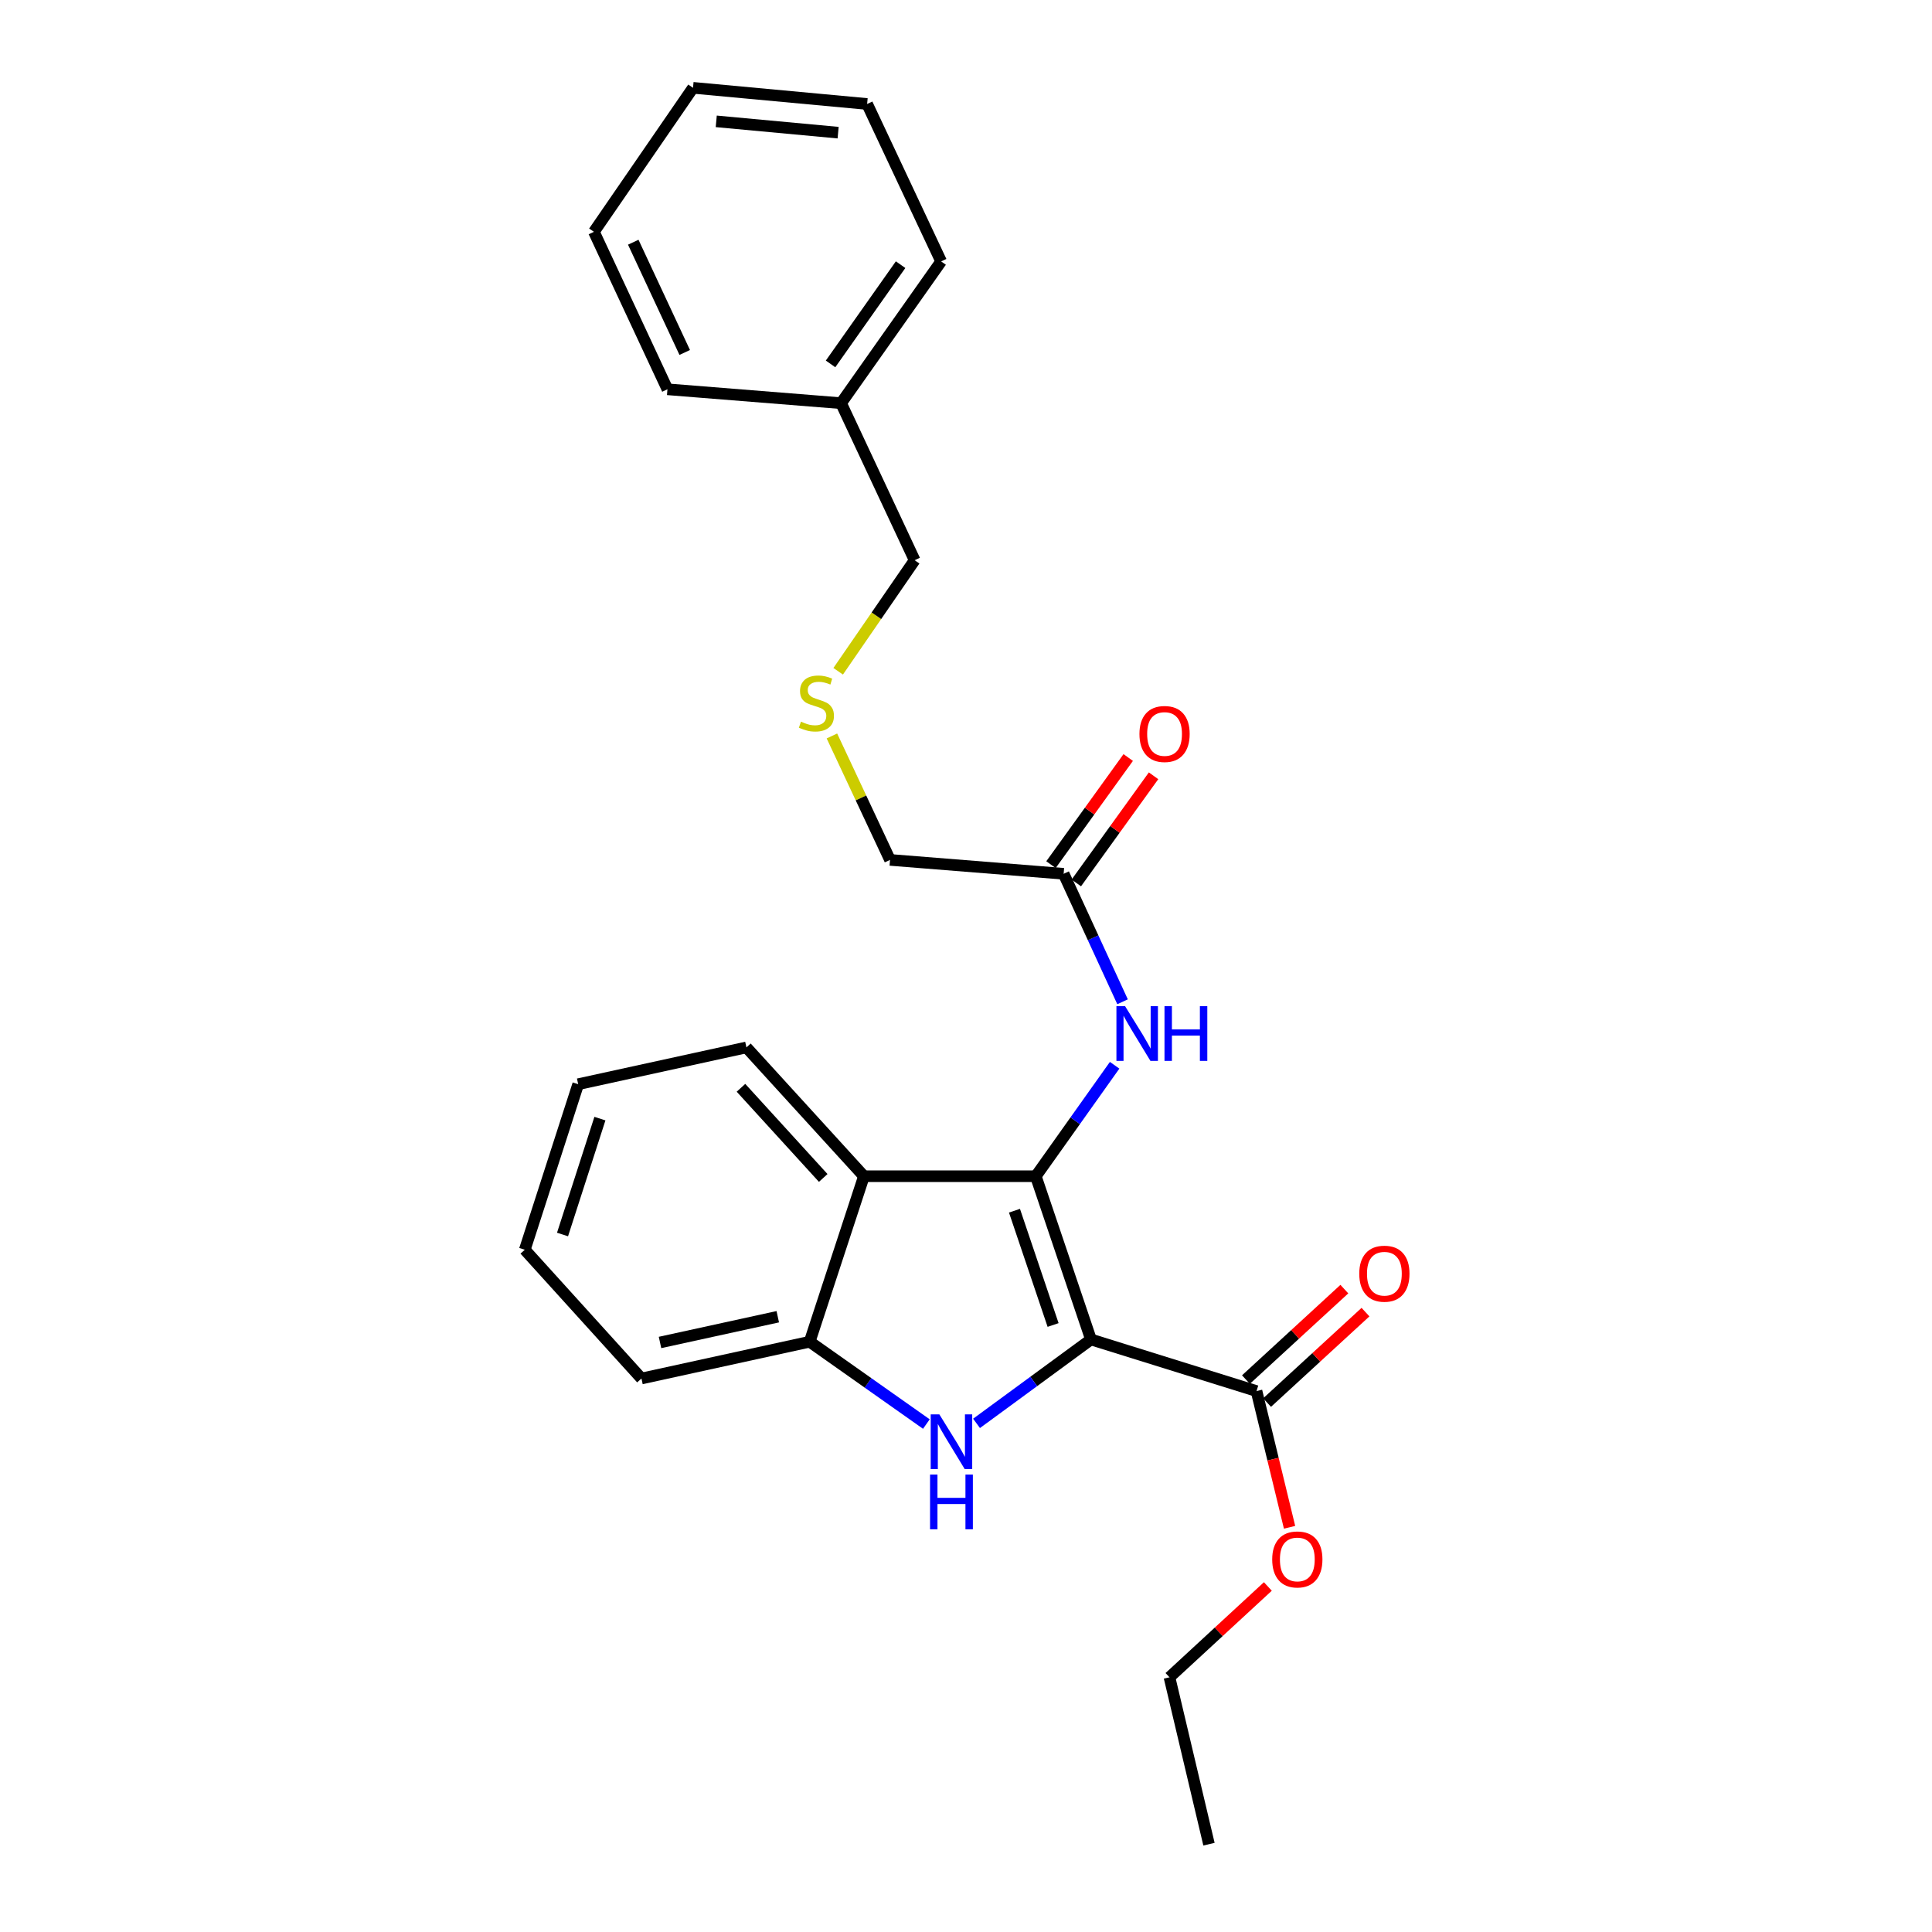 <?xml version='1.0' encoding='iso-8859-1'?>
<svg version='1.1' baseProfile='full'
              xmlns='http://www.w3.org/2000/svg'
                      xmlns:rdkit='http://www.rdkit.org/xml'
                      xmlns:xlink='http://www.w3.org/1999/xlink'
                  xml:space='preserve'
width='1000px' height='1000px' viewBox='0 0 1000 1000'>
<!-- END OF HEADER -->
<rect style='opacity:1.0;fill:#FFFFFF;stroke:none' width='1000' height='1000' x='0' y='0'> </rect>
<path class='bond-0' d='M 564.684,693.31 L 536.125,608.81' style='fill:none;fill-rule:evenodd;stroke:#000000;stroke-width:6px;stroke-linecap:butt;stroke-linejoin:miter;stroke-opacity:1' />
<path class='bond-0' d='M 545.081,685.813 L 525.09,626.662' style='fill:none;fill-rule:evenodd;stroke:#000000;stroke-width:6px;stroke-linecap:butt;stroke-linejoin:miter;stroke-opacity:1' />
<path class='bond-1' d='M 564.684,693.31 L 535.068,715.023' style='fill:none;fill-rule:evenodd;stroke:#000000;stroke-width:6px;stroke-linecap:butt;stroke-linejoin:miter;stroke-opacity:1' />
<path class='bond-1' d='M 535.068,715.023 L 505.452,736.736' style='fill:none;fill-rule:evenodd;stroke:#0000FF;stroke-width:6px;stroke-linecap:butt;stroke-linejoin:miter;stroke-opacity:1' />
<path class='bond-4' d='M 564.684,693.31 L 650.37,720.018' style='fill:none;fill-rule:evenodd;stroke:#000000;stroke-width:6px;stroke-linecap:butt;stroke-linejoin:miter;stroke-opacity:1' />
<path class='bond-2' d='M 536.125,608.81 L 447.169,608.81' style='fill:none;fill-rule:evenodd;stroke:#000000;stroke-width:6px;stroke-linecap:butt;stroke-linejoin:miter;stroke-opacity:1' />
<path class='bond-5' d='M 536.125,608.81 L 556.527,580.095' style='fill:none;fill-rule:evenodd;stroke:#000000;stroke-width:6px;stroke-linecap:butt;stroke-linejoin:miter;stroke-opacity:1' />
<path class='bond-5' d='M 556.527,580.095 L 576.929,551.38' style='fill:none;fill-rule:evenodd;stroke:#0000FF;stroke-width:6px;stroke-linecap:butt;stroke-linejoin:miter;stroke-opacity:1' />
<path class='bond-3' d='M 479.489,737.09 L 449.288,715.784' style='fill:none;fill-rule:evenodd;stroke:#0000FF;stroke-width:6px;stroke-linecap:butt;stroke-linejoin:miter;stroke-opacity:1' />
<path class='bond-3' d='M 449.288,715.784 L 419.086,694.478' style='fill:none;fill-rule:evenodd;stroke:#000000;stroke-width:6px;stroke-linecap:butt;stroke-linejoin:miter;stroke-opacity:1' />
<path class='bond-11' d='M 447.169,608.81 L 386.35,542.142' style='fill:none;fill-rule:evenodd;stroke:#000000;stroke-width:6px;stroke-linecap:butt;stroke-linejoin:miter;stroke-opacity:1' />
<path class='bond-11' d='M 426.1,609.708 L 383.527,563.041' style='fill:none;fill-rule:evenodd;stroke:#000000;stroke-width:6px;stroke-linecap:butt;stroke-linejoin:miter;stroke-opacity:1' />
<path class='bond-25' d='M 447.169,608.81 L 419.086,694.478' style='fill:none;fill-rule:evenodd;stroke:#000000;stroke-width:6px;stroke-linecap:butt;stroke-linejoin:miter;stroke-opacity:1' />
<path class='bond-13' d='M 419.086,694.478 L 332.017,713.514' style='fill:none;fill-rule:evenodd;stroke:#000000;stroke-width:6px;stroke-linecap:butt;stroke-linejoin:miter;stroke-opacity:1' />
<path class='bond-13' d='M 402.572,681.536 L 341.624,694.861' style='fill:none;fill-rule:evenodd;stroke:#000000;stroke-width:6px;stroke-linecap:butt;stroke-linejoin:miter;stroke-opacity:1' />
<path class='bond-7' d='M 655.842,725.971 L 681.31,702.56' style='fill:none;fill-rule:evenodd;stroke:#000000;stroke-width:6px;stroke-linecap:butt;stroke-linejoin:miter;stroke-opacity:1' />
<path class='bond-7' d='M 681.31,702.56 L 706.777,679.15' style='fill:none;fill-rule:evenodd;stroke:#FF0000;stroke-width:6px;stroke-linecap:butt;stroke-linejoin:miter;stroke-opacity:1' />
<path class='bond-7' d='M 644.899,714.066 L 670.366,690.655' style='fill:none;fill-rule:evenodd;stroke:#000000;stroke-width:6px;stroke-linecap:butt;stroke-linejoin:miter;stroke-opacity:1' />
<path class='bond-7' d='M 670.366,690.655 L 695.834,667.245' style='fill:none;fill-rule:evenodd;stroke:#FF0000;stroke-width:6px;stroke-linecap:butt;stroke-linejoin:miter;stroke-opacity:1' />
<path class='bond-10' d='M 650.37,720.018 L 658.922,755.269' style='fill:none;fill-rule:evenodd;stroke:#000000;stroke-width:6px;stroke-linecap:butt;stroke-linejoin:miter;stroke-opacity:1' />
<path class='bond-10' d='M 658.922,755.269 L 667.474,790.519' style='fill:none;fill-rule:evenodd;stroke:#FF0000;stroke-width:6px;stroke-linecap:butt;stroke-linejoin:miter;stroke-opacity:1' />
<path class='bond-6' d='M 581.035,518.52 L 565.789,485.395' style='fill:none;fill-rule:evenodd;stroke:#0000FF;stroke-width:6px;stroke-linecap:butt;stroke-linejoin:miter;stroke-opacity:1' />
<path class='bond-6' d='M 565.789,485.395 L 550.544,452.27' style='fill:none;fill-rule:evenodd;stroke:#000000;stroke-width:6px;stroke-linecap:butt;stroke-linejoin:miter;stroke-opacity:1' />
<path class='bond-8' d='M 557.103,456.998 L 577.092,429.273' style='fill:none;fill-rule:evenodd;stroke:#000000;stroke-width:6px;stroke-linecap:butt;stroke-linejoin:miter;stroke-opacity:1' />
<path class='bond-8' d='M 577.092,429.273 L 597.082,401.547' style='fill:none;fill-rule:evenodd;stroke:#FF0000;stroke-width:6px;stroke-linecap:butt;stroke-linejoin:miter;stroke-opacity:1' />
<path class='bond-8' d='M 543.986,447.541 L 563.975,419.816' style='fill:none;fill-rule:evenodd;stroke:#000000;stroke-width:6px;stroke-linecap:butt;stroke-linejoin:miter;stroke-opacity:1' />
<path class='bond-8' d='M 563.975,419.816 L 583.965,392.09' style='fill:none;fill-rule:evenodd;stroke:#FF0000;stroke-width:6px;stroke-linecap:butt;stroke-linejoin:miter;stroke-opacity:1' />
<path class='bond-12' d='M 550.544,452.27 L 460.672,445.083' style='fill:none;fill-rule:evenodd;stroke:#000000;stroke-width:6px;stroke-linecap:butt;stroke-linejoin:miter;stroke-opacity:1' />
<path class='bond-9' d='M 430.599,380.932 L 445.636,413.007' style='fill:none;fill-rule:evenodd;stroke:#CCCC00;stroke-width:6px;stroke-linecap:butt;stroke-linejoin:miter;stroke-opacity:1' />
<path class='bond-9' d='M 445.636,413.007 L 460.672,445.083' style='fill:none;fill-rule:evenodd;stroke:#000000;stroke-width:6px;stroke-linecap:butt;stroke-linejoin:miter;stroke-opacity:1' />
<path class='bond-15' d='M 433.839,347.447 L 453.629,318.709' style='fill:none;fill-rule:evenodd;stroke:#CCCC00;stroke-width:6px;stroke-linecap:butt;stroke-linejoin:miter;stroke-opacity:1' />
<path class='bond-15' d='M 453.629,318.709 L 473.42,289.971' style='fill:none;fill-rule:evenodd;stroke:#000000;stroke-width:6px;stroke-linecap:butt;stroke-linejoin:miter;stroke-opacity:1' />
<path class='bond-16' d='M 656.24,821.156 L 630.779,844.658' style='fill:none;fill-rule:evenodd;stroke:#FF0000;stroke-width:6px;stroke-linecap:butt;stroke-linejoin:miter;stroke-opacity:1' />
<path class='bond-16' d='M 630.779,844.658 L 605.317,868.159' style='fill:none;fill-rule:evenodd;stroke:#000000;stroke-width:6px;stroke-linecap:butt;stroke-linejoin:miter;stroke-opacity:1' />
<path class='bond-19' d='M 386.35,542.142 L 299.272,561.179' style='fill:none;fill-rule:evenodd;stroke:#000000;stroke-width:6px;stroke-linecap:butt;stroke-linejoin:miter;stroke-opacity:1' />
<path class='bond-20' d='M 332.017,713.514 L 271.629,646.865' style='fill:none;fill-rule:evenodd;stroke:#000000;stroke-width:6px;stroke-linecap:butt;stroke-linejoin:miter;stroke-opacity:1' />
<path class='bond-14' d='M 435.338,208.687 L 473.42,289.971' style='fill:none;fill-rule:evenodd;stroke:#000000;stroke-width:6px;stroke-linecap:butt;stroke-linejoin:miter;stroke-opacity:1' />
<path class='bond-17' d='M 435.338,208.687 L 487.129,135.309' style='fill:none;fill-rule:evenodd;stroke:#000000;stroke-width:6px;stroke-linecap:butt;stroke-linejoin:miter;stroke-opacity:1' />
<path class='bond-17' d='M 429.895,188.356 L 466.149,136.991' style='fill:none;fill-rule:evenodd;stroke:#000000;stroke-width:6px;stroke-linecap:butt;stroke-linejoin:miter;stroke-opacity:1' />
<path class='bond-18' d='M 435.338,208.687 L 345.465,201.5' style='fill:none;fill-rule:evenodd;stroke:#000000;stroke-width:6px;stroke-linecap:butt;stroke-linejoin:miter;stroke-opacity:1' />
<path class='bond-21' d='M 605.317,868.159 L 625.764,954.545' style='fill:none;fill-rule:evenodd;stroke:#000000;stroke-width:6px;stroke-linecap:butt;stroke-linejoin:miter;stroke-opacity:1' />
<path class='bond-23' d='M 487.129,135.309 L 448.822,53.818' style='fill:none;fill-rule:evenodd;stroke:#000000;stroke-width:6px;stroke-linecap:butt;stroke-linejoin:miter;stroke-opacity:1' />
<path class='bond-22' d='M 345.465,201.5 L 307.411,119.983' style='fill:none;fill-rule:evenodd;stroke:#000000;stroke-width:6px;stroke-linecap:butt;stroke-linejoin:miter;stroke-opacity:1' />
<path class='bond-22' d='M 354.41,182.433 L 327.772,125.37' style='fill:none;fill-rule:evenodd;stroke:#000000;stroke-width:6px;stroke-linecap:butt;stroke-linejoin:miter;stroke-opacity:1' />
<path class='bond-26' d='M 299.272,561.179 L 271.629,646.865' style='fill:none;fill-rule:evenodd;stroke:#000000;stroke-width:6px;stroke-linecap:butt;stroke-linejoin:miter;stroke-opacity:1' />
<path class='bond-26' d='M 310.515,578.996 L 291.165,638.976' style='fill:none;fill-rule:evenodd;stroke:#000000;stroke-width:6px;stroke-linecap:butt;stroke-linejoin:miter;stroke-opacity:1' />
<path class='bond-24' d='M 307.411,119.983 L 358.707,45.455' style='fill:none;fill-rule:evenodd;stroke:#000000;stroke-width:6px;stroke-linecap:butt;stroke-linejoin:miter;stroke-opacity:1' />
<path class='bond-27' d='M 448.822,53.818 L 358.707,45.455' style='fill:none;fill-rule:evenodd;stroke:#000000;stroke-width:6px;stroke-linecap:butt;stroke-linejoin:miter;stroke-opacity:1' />
<path class='bond-27' d='M 433.811,68.665 L 370.73,62.81' style='fill:none;fill-rule:evenodd;stroke:#000000;stroke-width:6px;stroke-linecap:butt;stroke-linejoin:miter;stroke-opacity:1' />
<path  class='atom-2' d='M 486.214 732.091
L 495.494 747.091
Q 496.414 748.571, 497.894 751.251
Q 499.374 753.931, 499.454 754.091
L 499.454 732.091
L 503.214 732.091
L 503.214 760.411
L 499.334 760.411
L 489.374 744.011
Q 488.214 742.091, 486.974 739.891
Q 485.774 737.691, 485.414 737.011
L 485.414 760.411
L 481.734 760.411
L 481.734 732.091
L 486.214 732.091
' fill='#0000FF'/>
<path  class='atom-2' d='M 481.394 763.243
L 485.234 763.243
L 485.234 775.283
L 499.714 775.283
L 499.714 763.243
L 503.554 763.243
L 503.554 791.563
L 499.714 791.563
L 499.714 778.483
L 485.234 778.483
L 485.234 791.563
L 481.394 791.563
L 481.394 763.243
' fill='#0000FF'/>
<path  class='atom-6' d='M 582.339 520.795
L 591.619 535.795
Q 592.539 537.275, 594.019 539.955
Q 595.499 542.635, 595.579 542.795
L 595.579 520.795
L 599.339 520.795
L 599.339 549.115
L 595.459 549.115
L 585.499 532.715
Q 584.339 530.795, 583.099 528.595
Q 581.899 526.395, 581.539 525.715
L 581.539 549.115
L 577.859 549.115
L 577.859 520.795
L 582.339 520.795
' fill='#0000FF'/>
<path  class='atom-6' d='M 602.739 520.795
L 606.579 520.795
L 606.579 532.835
L 621.059 532.835
L 621.059 520.795
L 624.899 520.795
L 624.899 549.115
L 621.059 549.115
L 621.059 536.035
L 606.579 536.035
L 606.579 549.115
L 602.739 549.115
L 602.739 520.795
' fill='#0000FF'/>
<path  class='atom-8' d='M 703.553 659.261
Q 703.553 652.461, 706.913 648.661
Q 710.273 644.861, 716.553 644.861
Q 722.833 644.861, 726.193 648.661
Q 729.553 652.461, 729.553 659.261
Q 729.553 666.141, 726.153 670.061
Q 722.753 673.941, 716.553 673.941
Q 710.313 673.941, 706.913 670.061
Q 703.553 666.181, 703.553 659.261
M 716.553 670.741
Q 720.873 670.741, 723.193 667.861
Q 725.553 664.941, 725.553 659.261
Q 725.553 653.701, 723.193 650.901
Q 720.873 648.061, 716.553 648.061
Q 712.233 648.061, 709.873 650.861
Q 707.553 653.661, 707.553 659.261
Q 707.553 664.981, 709.873 667.861
Q 712.233 670.741, 716.553 670.741
' fill='#FF0000'/>
<path  class='atom-9' d='M 589.775 379.906
Q 589.775 373.106, 593.135 369.306
Q 596.495 365.506, 602.775 365.506
Q 609.055 365.506, 612.415 369.306
Q 615.775 373.106, 615.775 379.906
Q 615.775 386.786, 612.375 390.706
Q 608.975 394.586, 602.775 394.586
Q 596.535 394.586, 593.135 390.706
Q 589.775 386.826, 589.775 379.906
M 602.775 391.386
Q 607.095 391.386, 609.415 388.506
Q 611.775 385.586, 611.775 379.906
Q 611.775 374.346, 609.415 371.546
Q 607.095 368.706, 602.775 368.706
Q 598.455 368.706, 596.095 371.506
Q 593.775 374.306, 593.775 379.906
Q 593.775 385.626, 596.095 388.506
Q 598.455 391.386, 602.775 391.386
' fill='#FF0000'/>
<path  class='atom-10' d='M 414.572 373.528
Q 414.892 373.648, 416.212 374.208
Q 417.532 374.768, 418.972 375.128
Q 420.452 375.448, 421.892 375.448
Q 424.572 375.448, 426.132 374.168
Q 427.692 372.848, 427.692 370.568
Q 427.692 369.008, 426.892 368.048
Q 426.132 367.088, 424.932 366.568
Q 423.732 366.048, 421.732 365.448
Q 419.212 364.688, 417.692 363.968
Q 416.212 363.248, 415.132 361.728
Q 414.092 360.208, 414.092 357.648
Q 414.092 354.088, 416.492 351.888
Q 418.932 349.688, 423.732 349.688
Q 427.012 349.688, 430.732 351.248
L 429.812 354.328
Q 426.412 352.928, 423.852 352.928
Q 421.092 352.928, 419.572 354.088
Q 418.052 355.208, 418.092 357.168
Q 418.092 358.688, 418.852 359.608
Q 419.652 360.528, 420.772 361.048
Q 421.932 361.568, 423.852 362.168
Q 426.412 362.968, 427.932 363.768
Q 429.452 364.568, 430.532 366.208
Q 431.652 367.808, 431.652 370.568
Q 431.652 374.488, 429.012 376.608
Q 426.412 378.688, 422.052 378.688
Q 419.532 378.688, 417.612 378.128
Q 415.732 377.608, 413.492 376.688
L 414.572 373.528
' fill='#CCCC00'/>
<path  class='atom-11' d='M 658.491 807.159
Q 658.491 800.359, 661.851 796.559
Q 665.211 792.759, 671.491 792.759
Q 677.771 792.759, 681.131 796.559
Q 684.491 800.359, 684.491 807.159
Q 684.491 814.039, 681.091 817.959
Q 677.691 821.839, 671.491 821.839
Q 665.251 821.839, 661.851 817.959
Q 658.491 814.079, 658.491 807.159
M 671.491 818.639
Q 675.811 818.639, 678.131 815.759
Q 680.491 812.839, 680.491 807.159
Q 680.491 801.599, 678.131 798.799
Q 675.811 795.959, 671.491 795.959
Q 667.171 795.959, 664.811 798.759
Q 662.491 801.559, 662.491 807.159
Q 662.491 812.879, 664.811 815.759
Q 667.171 818.639, 671.491 818.639
' fill='#FF0000'/>
</svg>

